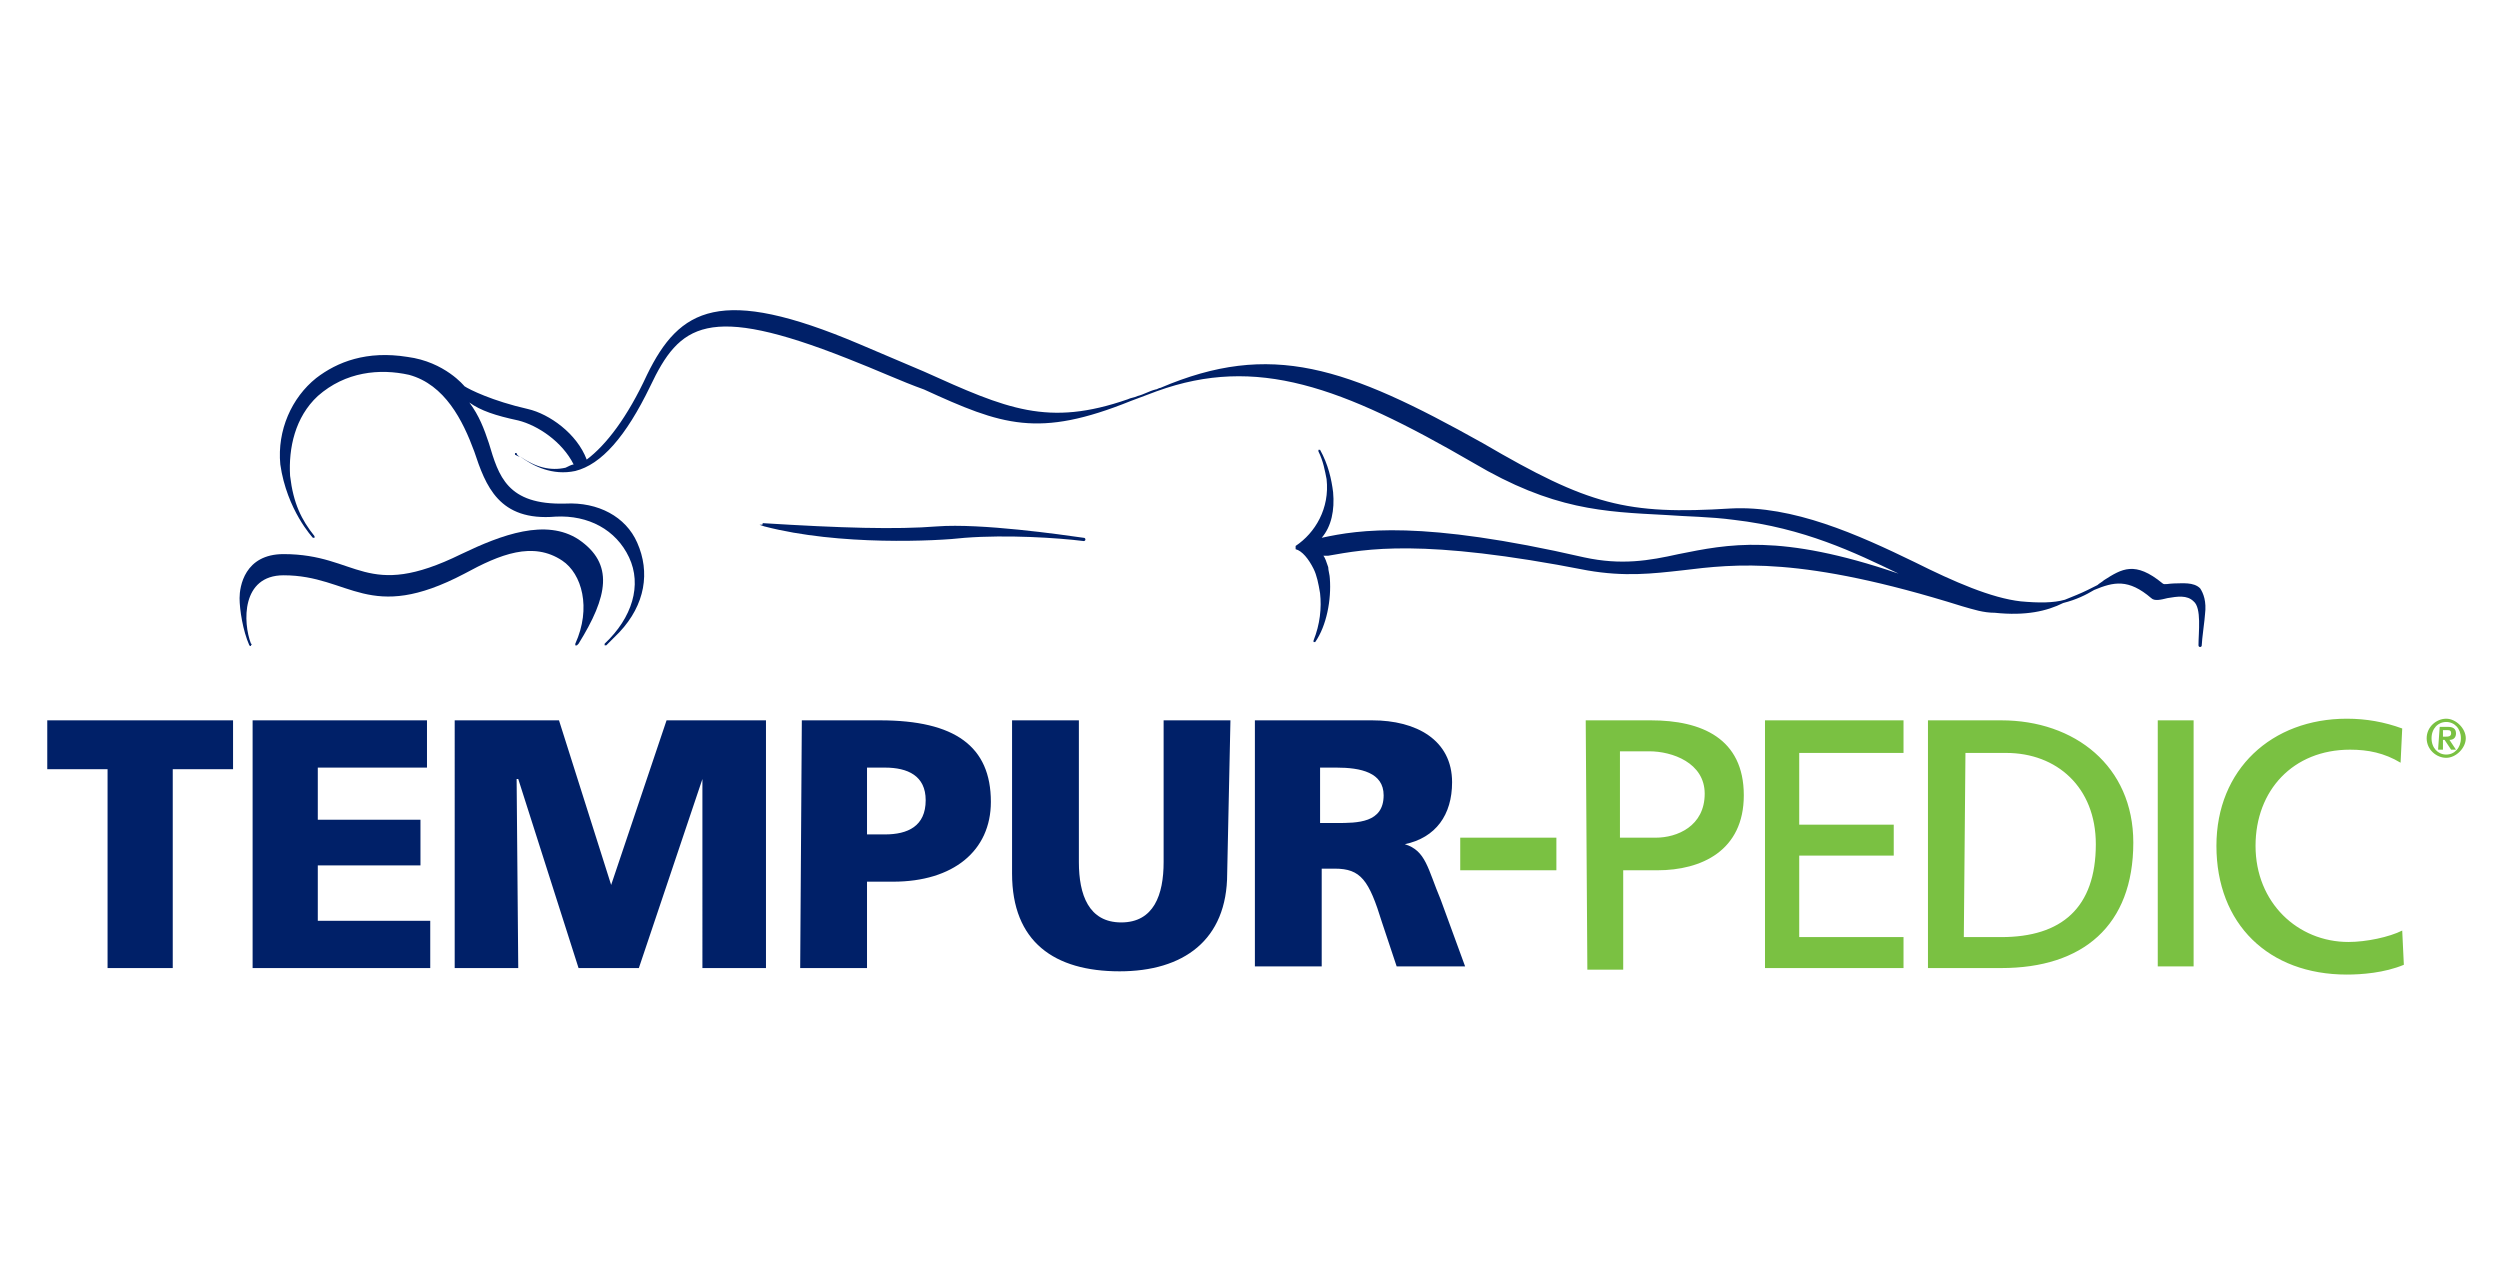 <?xml version="1.0" encoding="utf-8"?>
<!-- Generator: Adobe Illustrator 26.0.1, SVG Export Plug-In . SVG Version: 6.00 Build 0)  -->
<svg version="1.1" id="icon-tempur-logo-full" xmlns="http://www.w3.org/2000/svg" xmlns:xlink="http://www.w3.org/1999/xlink"
	 x="0px" y="0px" viewBox="0 0 153.4 78.8" style="enable-background:new 0 0 153.4 78.8;" xml:space="preserve">
<style type="text/css">
	.st0{fill:#002068;}
	.st1{fill:#7AC142;}
</style>
<path class="st0" d="M6.6,47.2H2.9v-3h11.4v3h-3.7v12.2h-4V47.2z M15.5,44.2h10.7v2.9h-6.7v3.2h6.3v2.8h-6.3v3.4h6.9v2.9H15.5V44.2z
	 M27.9,44.2h6.4l3.2,10.1l3.4-10.1H47v15.2h-3.9V47.8l-3.9,11.6h-3.7l-3.7-11.6h-0.1l0.1,11.6h-3.9L27.9,44.2z M49.2,44.2H54
	c4.6,0,6.8,1.6,6.8,5c0,3-2.3,4.9-6,4.9h-1.6v5.3h-4.1L49.2,44.2L49.2,44.2z M53.2,51.2h1.1c1.4,0,2.5-0.5,2.5-2.1
	c0-1.5-1.1-2-2.5-2h-1.1V51.2z M75.3,53.6c0,4.1-2.7,6-6.6,6c-4,0-6.6-1.8-6.6-6v-9.4h4.1v8.7c0,2,0.6,3.7,2.6,3.7s2.6-1.7,2.6-3.7
	v-8.7h4.1L75.3,53.6z M77,44.2h7.2c2.7,0,4.9,1.2,4.9,3.8c0,2-1,3.4-2.9,3.8c1.3,0.4,1.4,1.5,2.2,3.4l1.5,4.1h-4.2l-0.9-2.7
	c-0.8-2.6-1.3-3.3-2.9-3.3h-0.8v6H77V44.2z M81,50.5h1c1.3,0,2.9,0,2.9-1.7c0-1.4-1.4-1.7-2.9-1.7h-1V50.5z"/>
<path class="st1" d="M97.3,44.2h4c3.1,0,5.7,1.1,5.7,4.6c0,3.4-2.6,4.6-5.3,4.6h-2.1v6.1h-2.2C97.4,59.5,97.3,44.2,97.3,44.2z
	 M99.4,51.4h2.2c1.3,0,3-0.7,3-2.7c0-1.9-2-2.6-3.4-2.6h-1.8C99.4,46.1,99.4,51.4,99.4,51.4z M118.3,44.2h4.5c4.5,0,8.1,2.8,8.1,7.5
	c0,5.1-3.1,7.7-8.1,7.7h-4.5V44.2z M120.5,57.5h2.3c3.7,0,5.8-1.8,5.8-5.7c0-3.5-2.4-5.6-5.5-5.6h-2.5L120.5,57.5z M132.4,44.2h2.2
	v15.1h-2.2V44.2z M147.3,46.8c-1-0.6-2-0.8-3.1-0.8c-3.5,0-5.8,2.5-5.8,5.9c0,3.5,2.6,5.9,5.7,5.9c1.1,0,2.5-0.3,3.3-0.7l0.1,2.1
	c-1.2,0.5-2.6,0.6-3.5,0.6c-4.8,0-8-3.1-8-7.9c0-4.7,3.4-7.8,8-7.8c1.2,0,2.3,0.2,3.4,0.6L147.3,46.8L147.3,46.8z M148.9,45.3
	c0-0.7,0.6-1.2,1.2-1.2s1.2,0.6,1.2,1.2s-0.6,1.2-1.2,1.2S148.9,46,148.9,45.3 M151,45.3c0-0.6-0.4-1-0.9-1s-0.9,0.4-0.9,1
	s0.4,1,0.9,1S151,45.9,151,45.3 M149.7,44.6h0.5c0.3,0,0.5,0.1,0.5,0.4c0,0.2-0.1,0.4-0.4,0.4l0.4,0.6h-0.3l-0.4-0.6h-0.1V46h-0.3
	L149.7,44.6z M149.9,45.2h0.2c0.1,0,0.3,0,0.3-0.2s-0.1-0.2-0.3-0.2h-0.2V45.2z M89.6,51.4h5.9v2h-5.9V51.4z M108.3,44.2h8.5v2h-6.4
	v4.4h5.8v1.9h-5.8v5h6.4v1.9h-8.5V44.2z"/>
<path class="st0" d="M46.6,32.2C46.6,32.2,46.6,32.3,46.6,32.2C46.6,32.3,46.6,32.3,46.6,32.2l0.3,0.1c4.6,1.2,10.6,0.9,12.3,0.7
	c2.6-0.2,5.7,0,7.3,0.2c0,0,0.1,0,0.1-0.1c0,0,0-0.1-0.1-0.1c-1.4-0.2-6.3-0.9-9-0.7c-2.5,0.2-5.9,0.1-10.7-0.2
	C46.8,32.2,46.8,32.2,46.6,32.2C46.7,32.1,46.6,32.2,46.6,32.2"/>
<path class="st0" d="M135,36.1c-0.4-0.4-1.1-0.3-1.6-0.3c-0.3,0-0.6,0.1-0.7,0c-1.7-1.4-2.5-0.9-3.6-0.2c-0.1,0.1-0.3,0.2-0.4,0.3
	l-0.6,0.3c-0.4,0.2-0.9,0.4-1.4,0.6c-0.7,0.2-1.6,0.2-2.7,0.1c-1.8-0.2-4.1-1.2-6.5-2.4c-3.5-1.7-7.5-3.5-11.3-3.3
	c-6.4,0.4-8.7-0.2-15.2-4c-8.4-4.7-13-6.3-19.8-3.4c-0.1,0-0.2,0.1-0.3,0.1c-0.4,0.1-0.7,0.3-1.1,0.4c-0.2,0.1-0.4,0.1-0.6,0.2
	c-4.9,1.7-7.4,0.6-12.5-1.7l-4-1.7c-8.5-3.6-11-2.2-13,1.9c-1.2,2.6-2.5,4.3-3.7,5.2c-0.6-1.6-2.3-2.8-3.6-3.1
	c-2.2-0.5-3.6-1.2-3.9-1.4c0,0-1.2-1.5-3.5-1.8c-2.5-0.4-4.3,0.3-5.6,1.3c-1.5,1.2-2.4,3.2-2.2,5.3c0.4,2.8,2,4.5,2,4.5h0.1v-0.1
	c-0.8-1-1.3-2-1.5-3.7c-0.1-1.7,0.3-3.6,1.7-4.9c1.7-1.5,3.8-1.7,5.6-1.3c2.2,0.6,3.3,2.8,4,4.7c0.7,2.1,1.5,4.3,5,4
	c2-0.1,3.7,0.8,4.5,2.5s0.2,3.7-1.5,5.3v0.1h0.1l0.8-0.8c1.6-1.7,1.9-3.7,1.1-5.5c-0.7-1.6-2.4-2.5-4.4-2.4
	c-3.6,0.1-4.1-1.7-4.7-3.7c-0.3-0.9-0.6-1.7-1.2-2.5c0.7,0.5,1.6,0.8,3,1.1c1.2,0.3,2.7,1.3,3.4,2.7c-0.1,0-0.3,0.1-0.5,0.2
	c-0.9,0.2-1.8,0-2.8-0.7c-0.1,0-0.2-0.1-0.2-0.2h-0.1v0.1l0.2,0.1h0.1c0.8,0.6,2,1.2,3.4,0.9c1.6-0.4,3.1-2.1,4.6-5.2
	c1.8-3.8,3.5-5.1,12.1-1.7c1.8,0.7,3.3,1.4,4.7,1.9c4.8,2.2,7,3,12.7,0.7c0.5-0.2,1.1-0.4,1.6-0.6c6.1-2.2,11.3-0.3,19.4,4.4
	c4.9,2.9,8,3,11.8,3.2c1.3,0.1,2.7,0.1,4.2,0.3c4.3,0.5,7.4,2,10.1,3.3c-7.3-2.5-10.5-1.8-13.5-1.2c-1.8,0.4-3.5,0.7-5.8,0.2
	c-10-2.3-13.8-1.7-16.1-1.2c0.6-0.7,0.8-1.7,0.7-2.8c-0.1-0.8-0.3-1.7-0.8-2.6h-0.1v0.1c0.3,0.6,0.4,1.2,0.5,1.7
	c0.2,1.8-0.7,3.3-1.9,4.1v0.2c0.4,0.1,0.8,0.6,1.1,1.2c0.2,0.4,0.3,0.9,0.4,1.5c0.1,0.9,0,1.9-0.4,2.9v0.1h0.1c0.7-1,1-2.6,0.9-3.9
	c0-0.2-0.1-0.5-0.1-0.7c-0.1-0.3-0.2-0.6-0.3-0.7h0.3c2.3-0.4,5.7-1.1,15.9,0.9c2.3,0.4,4,0.2,5.8,0c3.3-0.4,7.3-0.9,17.2,2.2
	c0.7,0.2,1.3,0.4,2,0.4c1.9,0.2,3.2-0.1,4.2-0.6c0.8-0.2,1.4-0.5,1.9-0.8c1.2-0.5,2.1-0.7,3.5,0.5c0.2,0.2,0.6,0.1,1,0
	c0.6-0.1,1.2-0.2,1.6,0.2c0.5,0.4,0.3,1.9,0.3,2.7c0,0,0,0.1,0.1,0.1c0,0,0.1,0,0.1-0.1c0-0.3,0.2-1.7,0.2-1.9
	C135.4,36.9,135.2,36.4,135,36.1"/>
<path class="st0" d="M35.5,33.1c-2-1.3-4.7-0.3-7.2,0.9c-5.9,2.9-6.3,0-10.9,0c-2.4,0-2.7,2-2.7,2.7s0.2,2,0.6,2.9
	c0,0,0.1,0.1,0.1,0c0,0,0.1-0.1,0-0.1c-0.5-1.3-0.6-4.2,2-4.2c4.1,0,5.2,3,11.1-0.1c2.2-1.2,4.2-2,6-0.8c1.2,0.8,1.8,2.9,0.8,5.1
	v0.1h0.1l0.1-0.1C37.3,36.6,37.7,34.6,35.5,33.1"/>
</svg>
